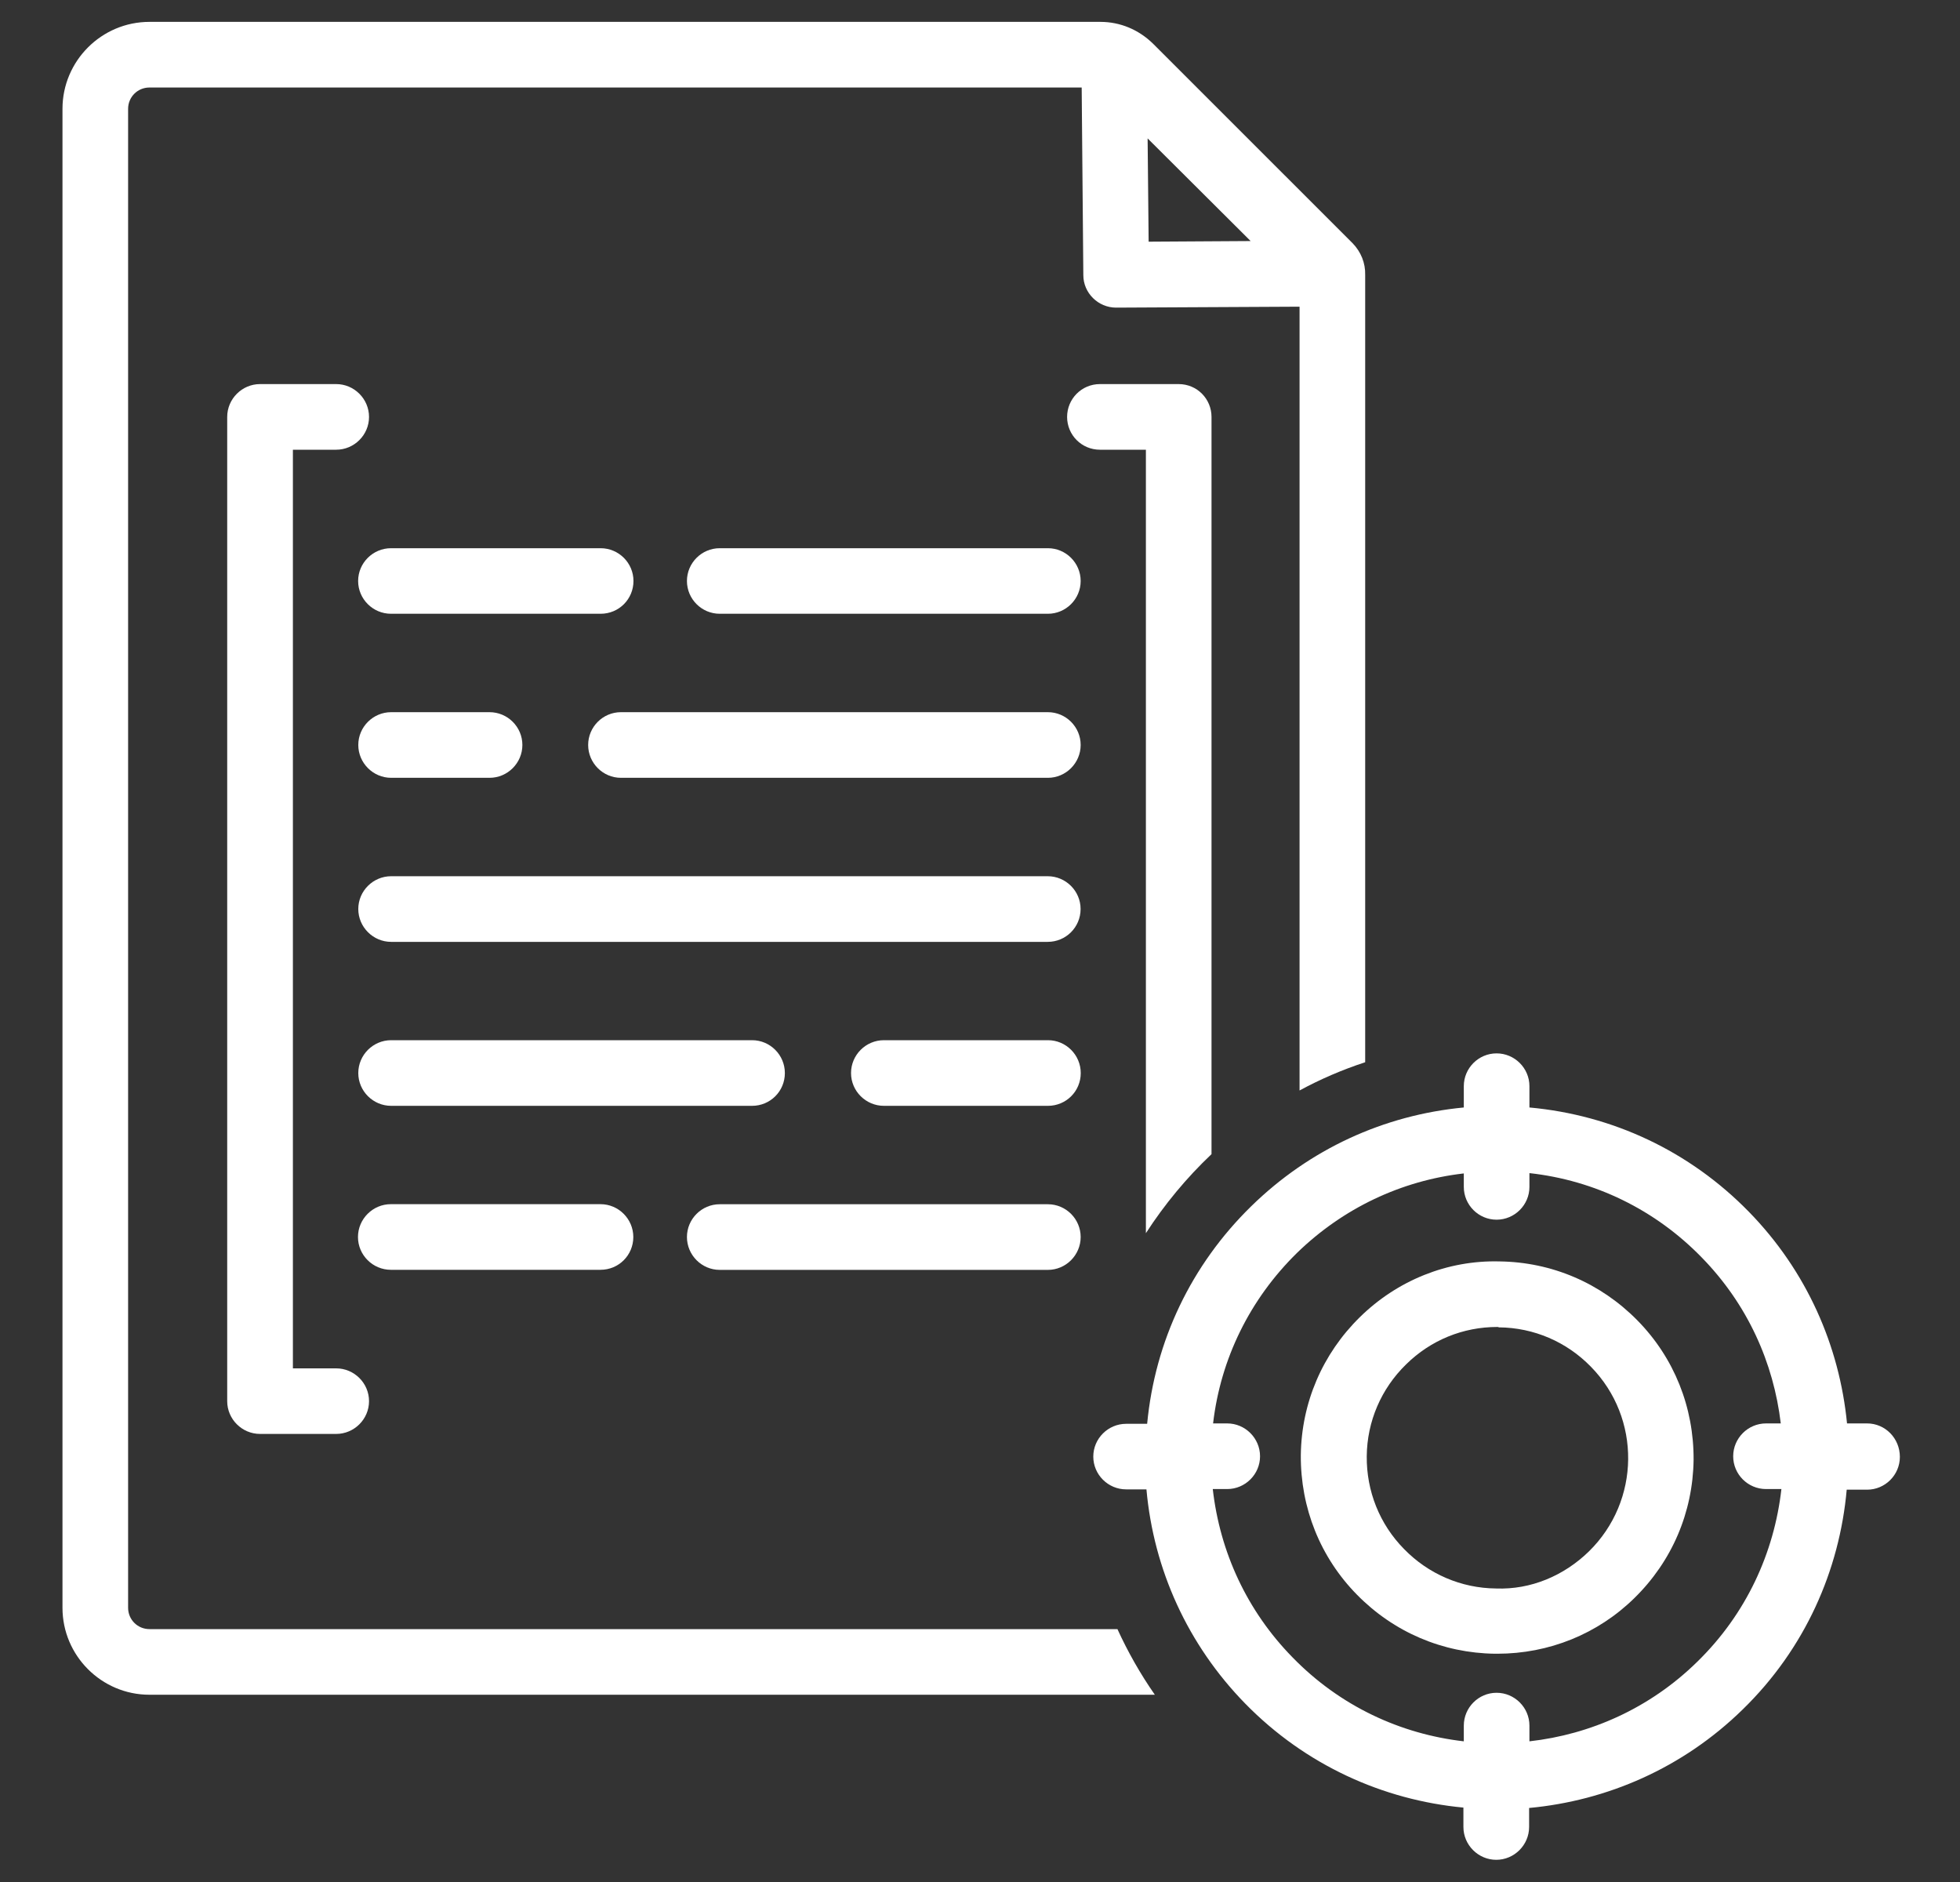 <svg width="25" height="24" viewBox="0 0 25 24" fill="none" xmlns="http://www.w3.org/2000/svg">
<rect x="0" y="0" width="25" height="24" fill="#333333" stroke="none"/>
<path d="M17.254 3.103L14.705 0.555C14.525 0.38 14.291 0.279 14.035 0.279H1.906C1.295 0.279 0.797 0.777 0.797 1.388V20.503C0.797 21.114 1.295 21.612 1.906 21.612H14.73C14.546 21.348 14.387 21.068 14.253 20.775H1.906C1.755 20.775 1.634 20.654 1.634 20.503V1.388C1.634 1.237 1.755 1.116 1.906 1.116H13.797L13.818 3.509C13.818 3.735 14.006 3.923 14.236 3.923L16.576 3.911V13.906C16.84 13.763 17.12 13.642 17.413 13.546V3.505C17.417 3.354 17.359 3.212 17.254 3.103ZM14.651 3.082L14.638 1.765L15.952 3.074L14.651 3.082Z" fill="white"/>
<path d="M15.453 5.317V14.718C15.135 15.019 14.854 15.358 14.616 15.726V5.735H14.03C13.796 5.735 13.611 5.547 13.611 5.317C13.611 5.087 13.796 4.898 14.03 4.898H15.034C15.269 4.898 15.453 5.087 15.453 5.317Z" fill="white"/>
<path d="M4.288 18.286H3.317C3.087 18.286 2.898 18.098 2.898 17.868V5.317C2.898 5.087 3.087 4.898 3.317 4.898H4.288C4.518 4.898 4.707 5.087 4.707 5.317C4.707 5.547 4.518 5.735 4.288 5.735H3.736V17.45H4.288C4.518 17.45 4.707 17.638 4.707 17.868C4.707 18.098 4.518 18.286 4.288 18.286Z" fill="white"/>
<path d="M7.661 7.827H4.987C4.757 7.827 4.568 7.639 4.568 7.409C4.568 7.179 4.757 6.991 4.987 6.991H7.661C7.892 6.991 8.08 7.179 8.08 7.409C8.08 7.639 7.896 7.827 7.661 7.827Z" fill="white"/>
<path d="M13.366 7.827H9.18C8.95 7.827 8.762 7.639 8.762 7.409C8.762 7.179 8.95 6.991 9.18 6.991H13.366C13.596 6.991 13.784 7.179 13.784 7.409C13.784 7.639 13.596 7.827 13.366 7.827Z" fill="white"/>
<path d="M7.659 16.193H4.985C4.755 16.193 4.566 16.005 4.566 15.775C4.566 15.545 4.755 15.356 4.985 15.356H7.659C7.89 15.356 8.078 15.545 8.078 15.775C8.078 16.005 7.894 16.193 7.659 16.193Z" fill="white"/>
<path d="M13.366 16.194H9.18C8.95 16.194 8.762 16.005 8.762 15.775C8.762 15.545 8.95 15.357 9.18 15.357H13.366C13.596 15.357 13.784 15.545 13.784 15.775C13.784 16.005 13.596 16.194 13.366 16.194Z" fill="white"/>
<path d="M6.244 9.919H4.989C4.759 9.919 4.57 9.73 4.57 9.5C4.57 9.27 4.759 9.082 4.989 9.082H6.244C6.475 9.082 6.663 9.27 6.663 9.5C6.663 9.73 6.475 9.919 6.244 9.919Z" fill="white"/>
<path d="M13.366 9.919H7.92C7.69 9.919 7.502 9.73 7.502 9.5C7.502 9.27 7.69 9.082 7.92 9.082H13.366C13.596 9.082 13.784 9.27 13.784 9.5C13.784 9.73 13.596 9.919 13.366 9.919Z" fill="white"/>
<path d="M13.364 12.011H4.989C4.759 12.011 4.57 11.822 4.57 11.592C4.57 11.362 4.759 11.174 4.989 11.174H13.364C13.594 11.174 13.783 11.362 13.783 11.592C13.783 11.826 13.594 12.011 13.364 12.011Z" fill="white"/>
<path d="M9.593 14.102H4.989C4.759 14.102 4.57 13.914 4.57 13.684C4.57 13.453 4.759 13.265 4.989 13.265H9.593C9.823 13.265 10.011 13.453 10.011 13.684C10.011 13.918 9.823 14.102 9.593 14.102Z" fill="white"/>
<path d="M13.367 14.102H11.274C11.044 14.102 10.855 13.914 10.855 13.684C10.855 13.453 11.044 13.265 11.274 13.265H13.367C13.597 13.265 13.785 13.453 13.785 13.684C13.785 13.918 13.597 14.102 13.367 14.102Z" fill="white"/>
<path d="M19.099 21.089C19.091 21.089 19.078 21.089 19.07 21.089C18.4 21.081 17.776 20.813 17.308 20.336C16.839 19.859 16.588 19.228 16.592 18.558C16.6 17.889 16.868 17.265 17.345 16.797C17.822 16.328 18.463 16.069 19.124 16.086C19.794 16.094 20.417 16.362 20.886 16.839C21.355 17.316 21.606 17.948 21.602 18.617C21.593 19.286 21.326 19.91 20.848 20.378C20.38 20.838 19.756 21.089 19.099 21.089ZM19.099 16.922C18.66 16.922 18.249 17.09 17.935 17.399C17.617 17.709 17.437 18.127 17.433 18.571C17.429 19.014 17.596 19.437 17.91 19.755C18.22 20.073 18.639 20.253 19.082 20.257C19.526 20.274 19.949 20.094 20.267 19.784C20.924 19.14 20.936 18.085 20.292 17.429C19.982 17.111 19.564 16.931 19.12 16.927C19.111 16.922 19.103 16.922 19.099 16.922Z" fill="white"/>
<path d="M23.815 18.152H23.559C23.463 17.169 23.049 16.211 22.304 15.45C21.55 14.68 20.571 14.22 19.508 14.123V13.851C19.508 13.621 19.319 13.433 19.089 13.433C18.859 13.433 18.671 13.621 18.671 13.851V14.123C17.649 14.22 16.703 14.655 15.959 15.383C15.193 16.132 14.732 17.102 14.632 18.157H14.364C14.134 18.157 13.945 18.345 13.945 18.575C13.945 18.805 14.134 18.993 14.364 18.993H14.623C14.715 20.018 15.151 20.976 15.883 21.725C16.653 22.512 17.645 22.955 18.666 23.051V23.298C18.666 23.528 18.855 23.717 19.085 23.717C19.315 23.717 19.504 23.528 19.504 23.298V23.056C20.495 22.964 21.462 22.549 22.228 21.8C23.023 21.026 23.463 20.027 23.555 18.997H23.815C24.045 18.997 24.233 18.809 24.233 18.579C24.233 18.341 24.045 18.152 23.815 18.152ZM21.646 21.194C21.044 21.784 20.286 22.119 19.508 22.206V22.006C19.508 21.775 19.319 21.587 19.089 21.587C18.859 21.587 18.671 21.775 18.671 22.006V22.206C17.867 22.114 17.093 21.759 16.486 21.135C15.908 20.545 15.561 19.797 15.469 18.989H15.653C15.883 18.989 16.072 18.801 16.072 18.571C16.072 18.341 15.883 18.152 15.653 18.152H15.473C15.569 17.328 15.942 16.567 16.544 15.977C17.13 15.408 17.871 15.056 18.671 14.964V15.136C18.671 15.366 18.859 15.554 19.089 15.554C19.319 15.554 19.508 15.366 19.508 15.136V14.96C20.341 15.052 21.111 15.425 21.705 16.035C22.291 16.634 22.622 17.378 22.714 18.152H22.526C22.295 18.152 22.107 18.341 22.107 18.571C22.107 18.801 22.295 18.989 22.526 18.989H22.722C22.63 19.801 22.274 20.583 21.646 21.194Z" fill="white"/>
</svg>

